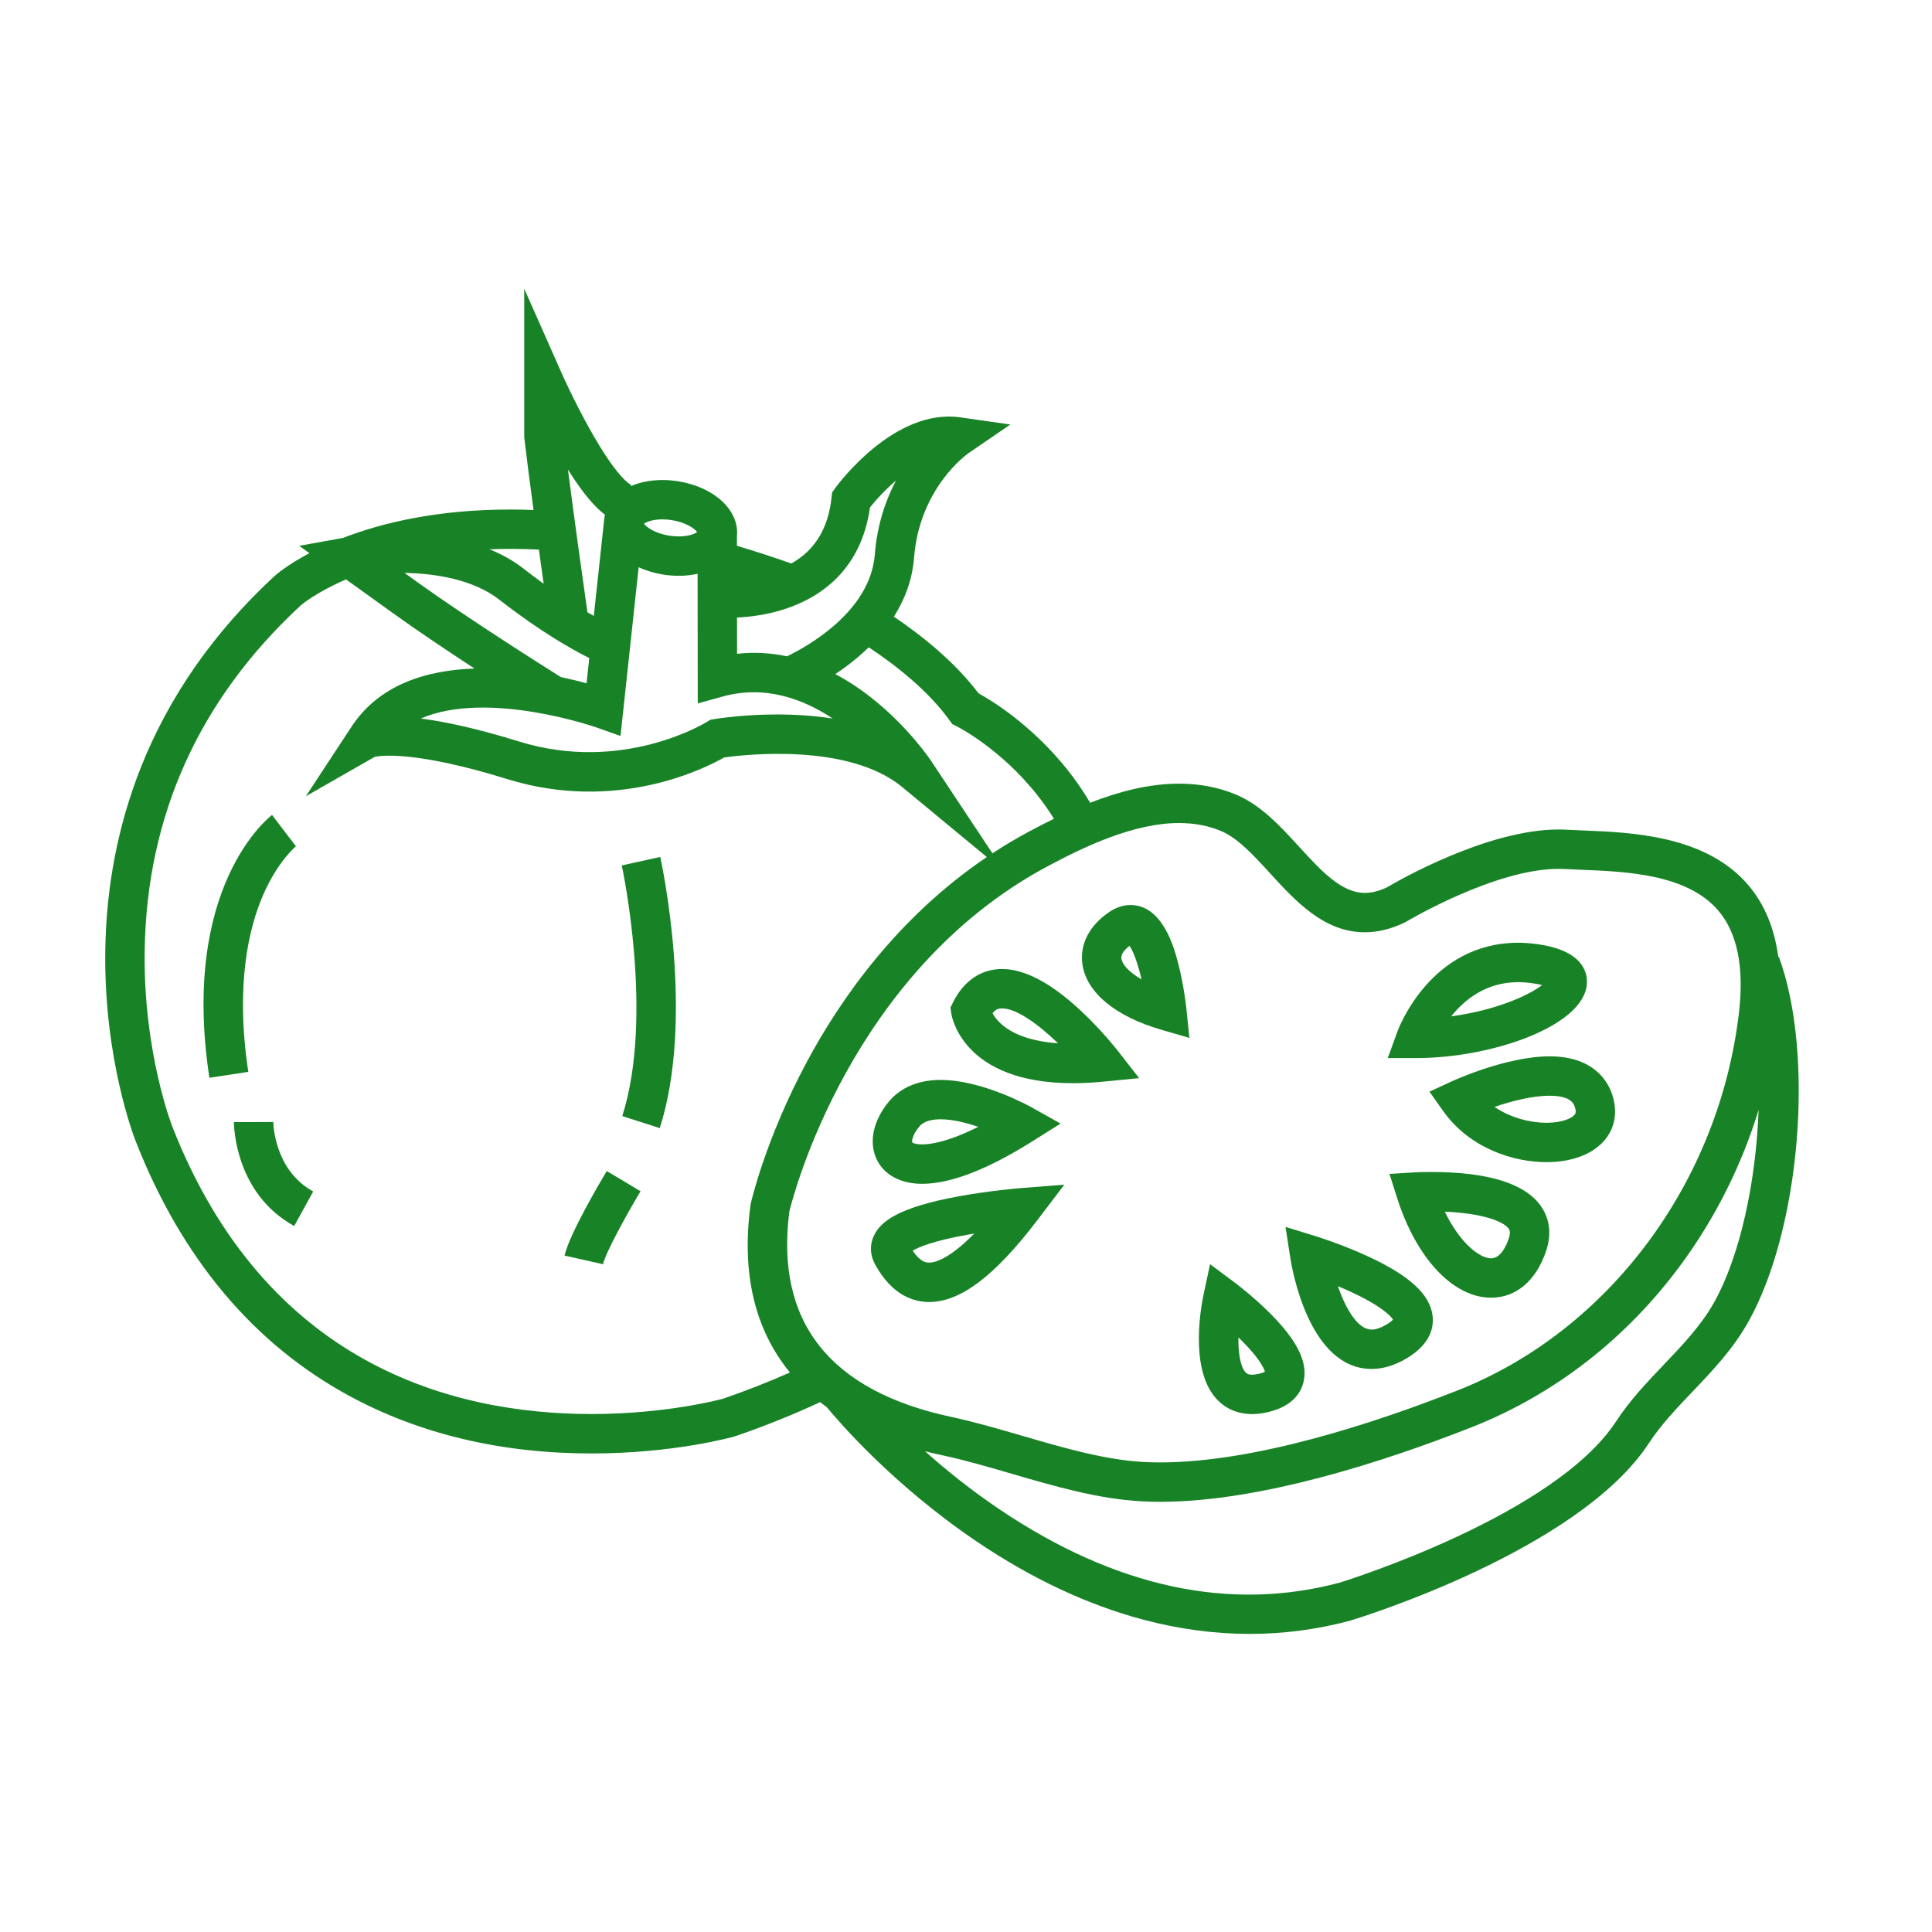 <svg width="85" height="85" viewBox="0 0 85 85" fill="none" xmlns="http://www.w3.org/2000/svg">
<path d="M27.355 38.075C27.37 38.141 28.785 44.707 27.377 49.104L29.027 49.632C30.579 44.787 29.111 37.989 29.048 37.702L27.355 38.075Z" fill="#188326"/>
<path d="M11.565 39.401C12.22 37.881 13.018 37.235 13.026 37.228L13.019 37.234L11.969 35.855C11.804 35.981 7.936 39.035 9.212 47.418L10.925 47.157C10.343 43.327 10.951 40.825 11.565 39.401Z" fill="#188326"/>
<path d="M12.024 49.363L11.158 49.368H10.291C10.291 49.495 10.321 52.496 12.943 53.939L13.779 52.421C12.067 51.478 12.025 49.449 12.024 49.363Z" fill="#188326"/>
<path d="M24.839 55.241L26.53 55.621C26.643 55.118 27.563 53.441 28.181 52.411L26.695 51.52C26.423 51.974 25.053 54.287 24.839 55.241Z" fill="#188326"/>
<path d="M78.263 42.095L78.237 42.104C78.069 40.832 77.627 39.77 76.912 38.934C75.048 36.754 71.8 36.623 69.651 36.537C69.396 36.526 69.152 36.517 68.926 36.504C68.811 36.498 68.692 36.494 68.573 36.494C65.411 36.494 61.477 38.77 61.018 39.041C60.669 39.205 60.35 39.284 60.045 39.284C59.014 39.284 58.115 38.301 57.162 37.26C56.331 36.351 55.471 35.411 54.368 34.954C53.604 34.637 52.764 34.477 51.872 34.477C50.548 34.477 49.208 34.832 47.962 35.318C47.64 34.773 47.298 34.288 46.96 33.863C45.39 31.891 43.635 30.824 43.049 30.501C42.032 29.154 40.625 28.009 39.327 27.13C39.798 26.389 40.138 25.525 40.215 24.535C40.454 21.477 42.528 19.994 42.612 19.935L44.453 18.677L42.246 18.362C39.336 17.947 36.848 21.332 36.744 21.477L36.609 21.663L36.584 21.892C36.438 23.25 35.857 24.204 34.815 24.792C34.007 24.506 33.209 24.247 32.422 24.013L32.421 23.601C32.54 22.464 31.444 21.429 29.826 21.173C29.598 21.137 29.369 21.119 29.144 21.119C28.618 21.119 28.143 21.217 27.748 21.392L27.773 21.335C27.711 21.31 27.139 21.021 25.921 18.834C25.245 17.62 24.728 16.456 24.722 16.444L23.064 12.701V19.245L23.07 19.296C23.176 20.186 23.322 21.309 23.473 22.438C23.128 22.425 22.786 22.417 22.448 22.417C19.206 22.417 16.779 23.013 15.091 23.666L13.164 24.014L13.614 24.337C12.634 24.856 12.14 25.289 12.089 25.334L12.08 25.343C9.415 27.803 7.433 30.642 6.19 33.783C5.195 36.295 4.671 39 4.632 41.822C4.566 46.617 5.914 50.067 5.97 50.208C7.99 55.36 11.156 59.133 15.38 61.42C18.474 63.096 22.057 63.946 26.03 63.946C29.633 63.946 32.202 63.231 32.31 63.2L32.356 63.186C33.665 62.736 34.907 62.235 36.082 61.688C36.181 61.767 36.281 61.843 36.382 61.916C36.837 62.471 39.246 65.305 42.981 67.827C45.389 69.454 47.85 70.608 50.294 71.257C51.867 71.676 53.433 71.885 54.982 71.885C56.474 71.885 57.949 71.691 59.398 71.303L59.426 71.295C59.834 71.171 69.465 68.204 72.548 63.489C73.074 62.685 73.745 61.981 74.456 61.235C75.344 60.304 76.261 59.341 76.94 58.119C79.212 54.031 79.842 46.394 78.263 42.095L78.263 42.095ZM53.706 36.555C54.453 36.864 55.149 37.624 55.885 38.429C56.995 39.642 58.252 41.017 60.046 41.017C60.618 41.017 61.209 40.872 61.803 40.586L61.874 40.547C61.913 40.525 65.766 38.226 68.573 38.226C68.66 38.226 68.747 38.229 68.83 38.233C69.064 38.246 69.317 38.256 69.582 38.267C71.541 38.345 74.223 38.453 75.596 40.059C76.433 41.039 76.74 42.548 76.508 44.545C75.637 52.029 70.773 58.557 64.115 61.178C60.449 62.62 55.205 64.34 51.043 64.34C50.8 64.34 50.562 64.334 50.333 64.322C48.623 64.234 46.778 63.695 44.992 63.174C43.959 62.873 42.89 62.561 41.855 62.339C36.495 61.191 34.099 58.148 34.73 53.293C34.89 52.633 37.42 42.762 46.067 38.125C47.729 37.234 49.892 36.21 51.872 36.21C52.537 36.21 53.154 36.326 53.706 36.555L53.706 36.555ZM41.769 31.682L41.897 31.857L42.089 31.952C42.108 31.962 44.018 32.922 45.65 34.997C45.912 35.33 46.152 35.672 46.37 36.022C45.978 36.213 45.603 36.408 45.25 36.598C44.697 36.894 44.169 37.211 43.663 37.543L40.967 33.479C40.926 33.418 39.953 31.964 38.317 30.683C37.803 30.279 37.279 29.937 36.75 29.658C37.221 29.345 37.735 28.952 38.221 28.478C39.478 29.313 40.852 30.412 41.769 31.682ZM25.926 28.953L25.807 30.061C25.485 29.974 25.102 29.879 24.674 29.788C23.956 29.337 20.592 27.214 18.372 25.619L17.795 25.204C19.149 25.233 20.815 25.483 21.973 26.388C23.764 27.786 25.171 28.576 25.926 28.953ZM26.265 32.012L27.3 32.38L28.098 24.958C28.428 25.107 28.793 25.218 29.176 25.279C29.404 25.315 29.633 25.333 29.858 25.333C30.154 25.333 30.433 25.302 30.691 25.244L30.699 30.948L31.795 30.644C33.648 30.131 35.322 30.741 36.635 31.611C34.039 31.21 31.578 31.612 31.419 31.639L31.247 31.668L31.1 31.761C31.064 31.784 27.416 34.045 22.827 32.62C20.961 32.041 19.557 31.747 18.514 31.612C21.451 30.338 26.207 31.991 26.265 32.012L26.265 32.012ZM38.277 22.322C38.533 21.999 38.934 21.556 39.416 21.147C38.962 22.012 38.59 23.094 38.488 24.399C38.29 26.928 35.466 28.47 34.626 28.875C33.894 28.721 33.159 28.682 32.428 28.763L32.426 27.169C33.004 27.142 33.784 27.047 34.586 26.777C36.066 26.28 37.884 25.103 38.277 22.322ZM29.145 22.85C29.279 22.85 29.418 22.861 29.556 22.883C30.191 22.983 30.564 23.26 30.672 23.409C30.566 23.484 30.296 23.6 29.858 23.6C29.724 23.6 29.586 23.589 29.447 23.567C28.813 23.467 28.439 23.19 28.332 23.041C28.436 22.966 28.707 22.85 29.145 22.85ZM26.616 22.646C26.607 22.685 26.598 22.725 26.592 22.765C26.59 22.779 26.589 22.793 26.587 22.807H26.586L26.582 22.849C26.581 22.862 26.578 22.876 26.578 22.89L26.125 27.098C26.037 27.049 25.943 26.995 25.845 26.939C25.695 25.884 25.289 23.001 24.987 20.66C25.691 21.783 26.218 22.345 26.616 22.646ZM23.71 24.18C23.784 24.718 23.855 25.228 23.918 25.682C23.639 25.481 23.345 25.261 23.039 25.022C22.58 24.663 22.071 24.384 21.54 24.167C21.835 24.155 22.136 24.148 22.448 24.148C22.864 24.147 23.284 24.159 23.71 24.18ZM31.819 61.536C31.578 61.601 29.233 62.211 26.03 62.211C19.876 62.211 11.68 60.019 7.582 49.569C7.569 49.536 6.303 46.298 6.365 41.843C6.448 35.886 8.763 30.765 13.246 26.622C13.301 26.576 13.943 26.047 15.223 25.491L17.36 27.027C18.413 27.783 19.713 28.653 20.877 29.413C18.785 29.482 16.654 30.107 15.429 32.028L13.455 35.032L16.485 33.299C16.692 33.252 18.189 32.997 22.314 34.276C27.13 35.77 31.01 33.81 31.86 33.325C32.75 33.201 37.331 32.674 39.692 34.627L43.416 37.706C39.467 40.373 36.958 43.99 35.496 46.721C33.685 50.102 33.058 52.832 33.032 52.946L33.018 53.022C32.618 56.02 33.202 58.488 34.753 60.384C33.818 60.799 32.84 61.183 31.818 61.536L31.819 61.536ZM75.426 57.276C74.855 58.304 74.052 59.147 73.202 60.038C72.469 60.807 71.711 61.602 71.098 62.539C68.406 66.657 59.327 69.51 58.935 69.631C54.104 70.919 49.076 69.837 43.99 66.415C42.73 65.568 41.622 64.673 40.699 63.851C41.032 63.935 41.304 63.993 41.492 64.034C42.465 64.242 43.457 64.532 44.507 64.838C46.387 65.387 48.332 65.954 50.245 66.053C50.503 66.066 50.772 66.073 51.043 66.073C55.477 66.073 60.944 64.288 64.75 62.791C68.391 61.358 71.582 58.875 73.975 55.61C75.48 53.557 76.626 51.26 77.372 48.829C77.259 51.948 76.573 55.212 75.426 57.276L75.426 57.276Z" fill="#188326"/>
<path d="M51.094 45.305L52.328 45.663L52.197 44.385C52.193 44.343 52.091 43.359 51.829 42.359C51.664 41.73 51.163 39.817 49.736 39.817C49.422 39.817 49.114 39.917 48.819 40.114C47.924 40.71 47.489 41.56 47.625 42.446C47.815 43.679 49.079 44.721 51.094 45.305ZM49.695 41.615C49.87 41.858 50.067 42.42 50.224 43.088C49.667 42.769 49.377 42.433 49.338 42.181C49.303 41.957 49.518 41.747 49.695 41.615Z" fill="#188326"/>
<path d="M41.937 44.085L41.815 44.329L41.855 44.6C41.874 44.725 42.368 47.656 47.197 47.656H47.198C47.624 47.656 48.078 47.633 48.548 47.587L50.117 47.434L49.147 46.191C49.12 46.156 48.465 45.322 47.564 44.479C46.255 43.253 45.085 42.632 44.086 42.632C43.169 42.632 42.406 43.148 41.937 44.085ZM43.667 44.575C43.842 44.365 43.994 44.365 44.087 44.365C44.726 44.365 45.693 45.075 46.551 45.902C44.568 45.762 43.889 44.986 43.667 44.575Z" fill="#188326"/>
<path d="M40.571 52.083C41.817 52.083 43.451 51.452 45.427 50.209L46.661 49.432L45.389 48.72C45.301 48.67 43.211 47.512 41.386 47.512C40.151 47.512 39.46 48.036 39.098 48.475C38.413 49.309 38.214 50.254 38.568 51.003C38.892 51.689 39.622 52.083 40.571 52.083ZM40.436 49.576C40.504 49.494 40.709 49.244 41.386 49.244C41.901 49.244 42.496 49.39 43.039 49.576C41.731 50.231 40.959 50.349 40.571 50.349C40.273 50.349 40.149 50.278 40.135 50.263C40.111 50.209 40.14 49.935 40.436 49.576Z" fill="#188326"/>
<path d="M42.188 52.631C39.432 53.133 38.762 53.781 38.487 54.29C38.257 54.715 38.262 55.192 38.502 55.631C39.247 56.996 40.205 57.283 40.877 57.283C42.259 57.283 43.777 56.132 45.655 53.661L46.826 52.12L44.896 52.273C44.843 52.277 43.566 52.38 42.188 52.631ZM40.877 55.55C40.779 55.55 40.503 55.55 40.155 55.022C40.416 54.869 41.072 54.586 42.623 54.313C42.704 54.299 42.784 54.285 42.863 54.272C41.756 55.397 41.134 55.55 40.877 55.55Z" fill="#188326"/>
<path d="M69.815 43.292C69.852 42.753 69.614 41.807 67.608 41.534C67.333 41.497 67.058 41.477 66.791 41.477C62.946 41.477 61.537 45.229 61.479 45.389L61.056 46.551H62.293C65.669 46.551 69.69 45.128 69.815 43.292ZM66.791 43.211C66.979 43.211 67.176 43.225 67.374 43.251C67.573 43.278 67.728 43.31 67.845 43.341C67.564 43.555 67.057 43.849 66.274 44.131C65.516 44.404 64.687 44.602 63.849 44.713C64.431 43.983 65.379 43.211 66.791 43.211Z" fill="#188326"/>
<path d="M63.833 47.592L62.89 48.029L63.49 48.877C64.666 50.538 66.61 51.13 68.037 51.13C69.244 51.13 70.218 50.723 70.712 50.013C71.094 49.464 71.161 48.776 70.901 48.075C70.679 47.478 70.03 46.475 68.177 46.475C66.262 46.475 63.932 47.546 63.833 47.592ZM69.277 48.679C69.365 48.916 69.31 48.995 69.29 49.024C69.164 49.204 68.719 49.398 68.037 49.398C67.373 49.398 66.492 49.203 65.751 48.7C66.469 48.456 67.393 48.208 68.176 48.208C69.102 48.208 69.229 48.55 69.277 48.679Z" fill="#188326"/>
<path d="M62.949 51.562C62.529 51.562 62.252 51.578 62.24 51.579L61.131 51.647L61.468 52.707C62.316 55.372 63.94 57.094 65.604 57.094C66.695 57.094 67.575 56.351 68.016 55.057C68.337 54.116 68.066 53.445 67.782 53.048C67.077 52.061 65.451 51.562 62.949 51.562ZM66.377 54.497C66.267 54.82 66.02 55.361 65.605 55.361C65.11 55.361 64.246 54.715 63.564 53.308C65.179 53.377 66.131 53.718 66.373 54.056C66.407 54.103 66.478 54.202 66.377 54.497Z" fill="#188326"/>
<path d="M60.345 60.228C60.842 60.228 61.354 60.075 61.867 59.773C62.935 59.145 63.088 58.403 63.028 57.891C62.918 56.953 62.018 56.124 60.197 55.281C59.043 54.746 57.928 54.401 57.88 54.386L56.558 53.979L56.769 55.347C56.846 55.847 57.602 60.228 60.345 60.228ZM59.386 56.816C60.706 57.416 61.178 57.876 61.286 58.057C61.246 58.101 61.161 58.178 60.988 58.281C60.744 58.424 60.528 58.496 60.344 58.496C59.742 58.496 59.212 57.596 58.862 56.589C59.033 56.659 59.209 56.735 59.386 56.816Z" fill="#188326"/>
<path d="M55.089 62.214C55.317 62.214 55.56 62.183 55.812 62.121C56.916 61.852 57.264 61.225 57.361 60.746C57.533 59.904 57.057 58.958 55.864 57.767C55.12 57.024 54.353 56.45 54.321 56.426L53.238 55.619L52.955 56.939C52.845 57.456 52.347 60.101 53.431 61.443C53.84 61.947 54.413 62.214 55.089 62.214ZM54.485 58.841C54.516 58.871 54.546 58.901 54.577 58.931C55.355 59.694 55.602 60.166 55.652 60.352C55.606 60.375 55.529 60.407 55.402 60.438C55.285 60.466 55.179 60.481 55.089 60.481C54.899 60.481 54.833 60.419 54.781 60.355C54.554 60.074 54.477 59.477 54.485 58.841Z" fill="#188326"/>
</svg>
